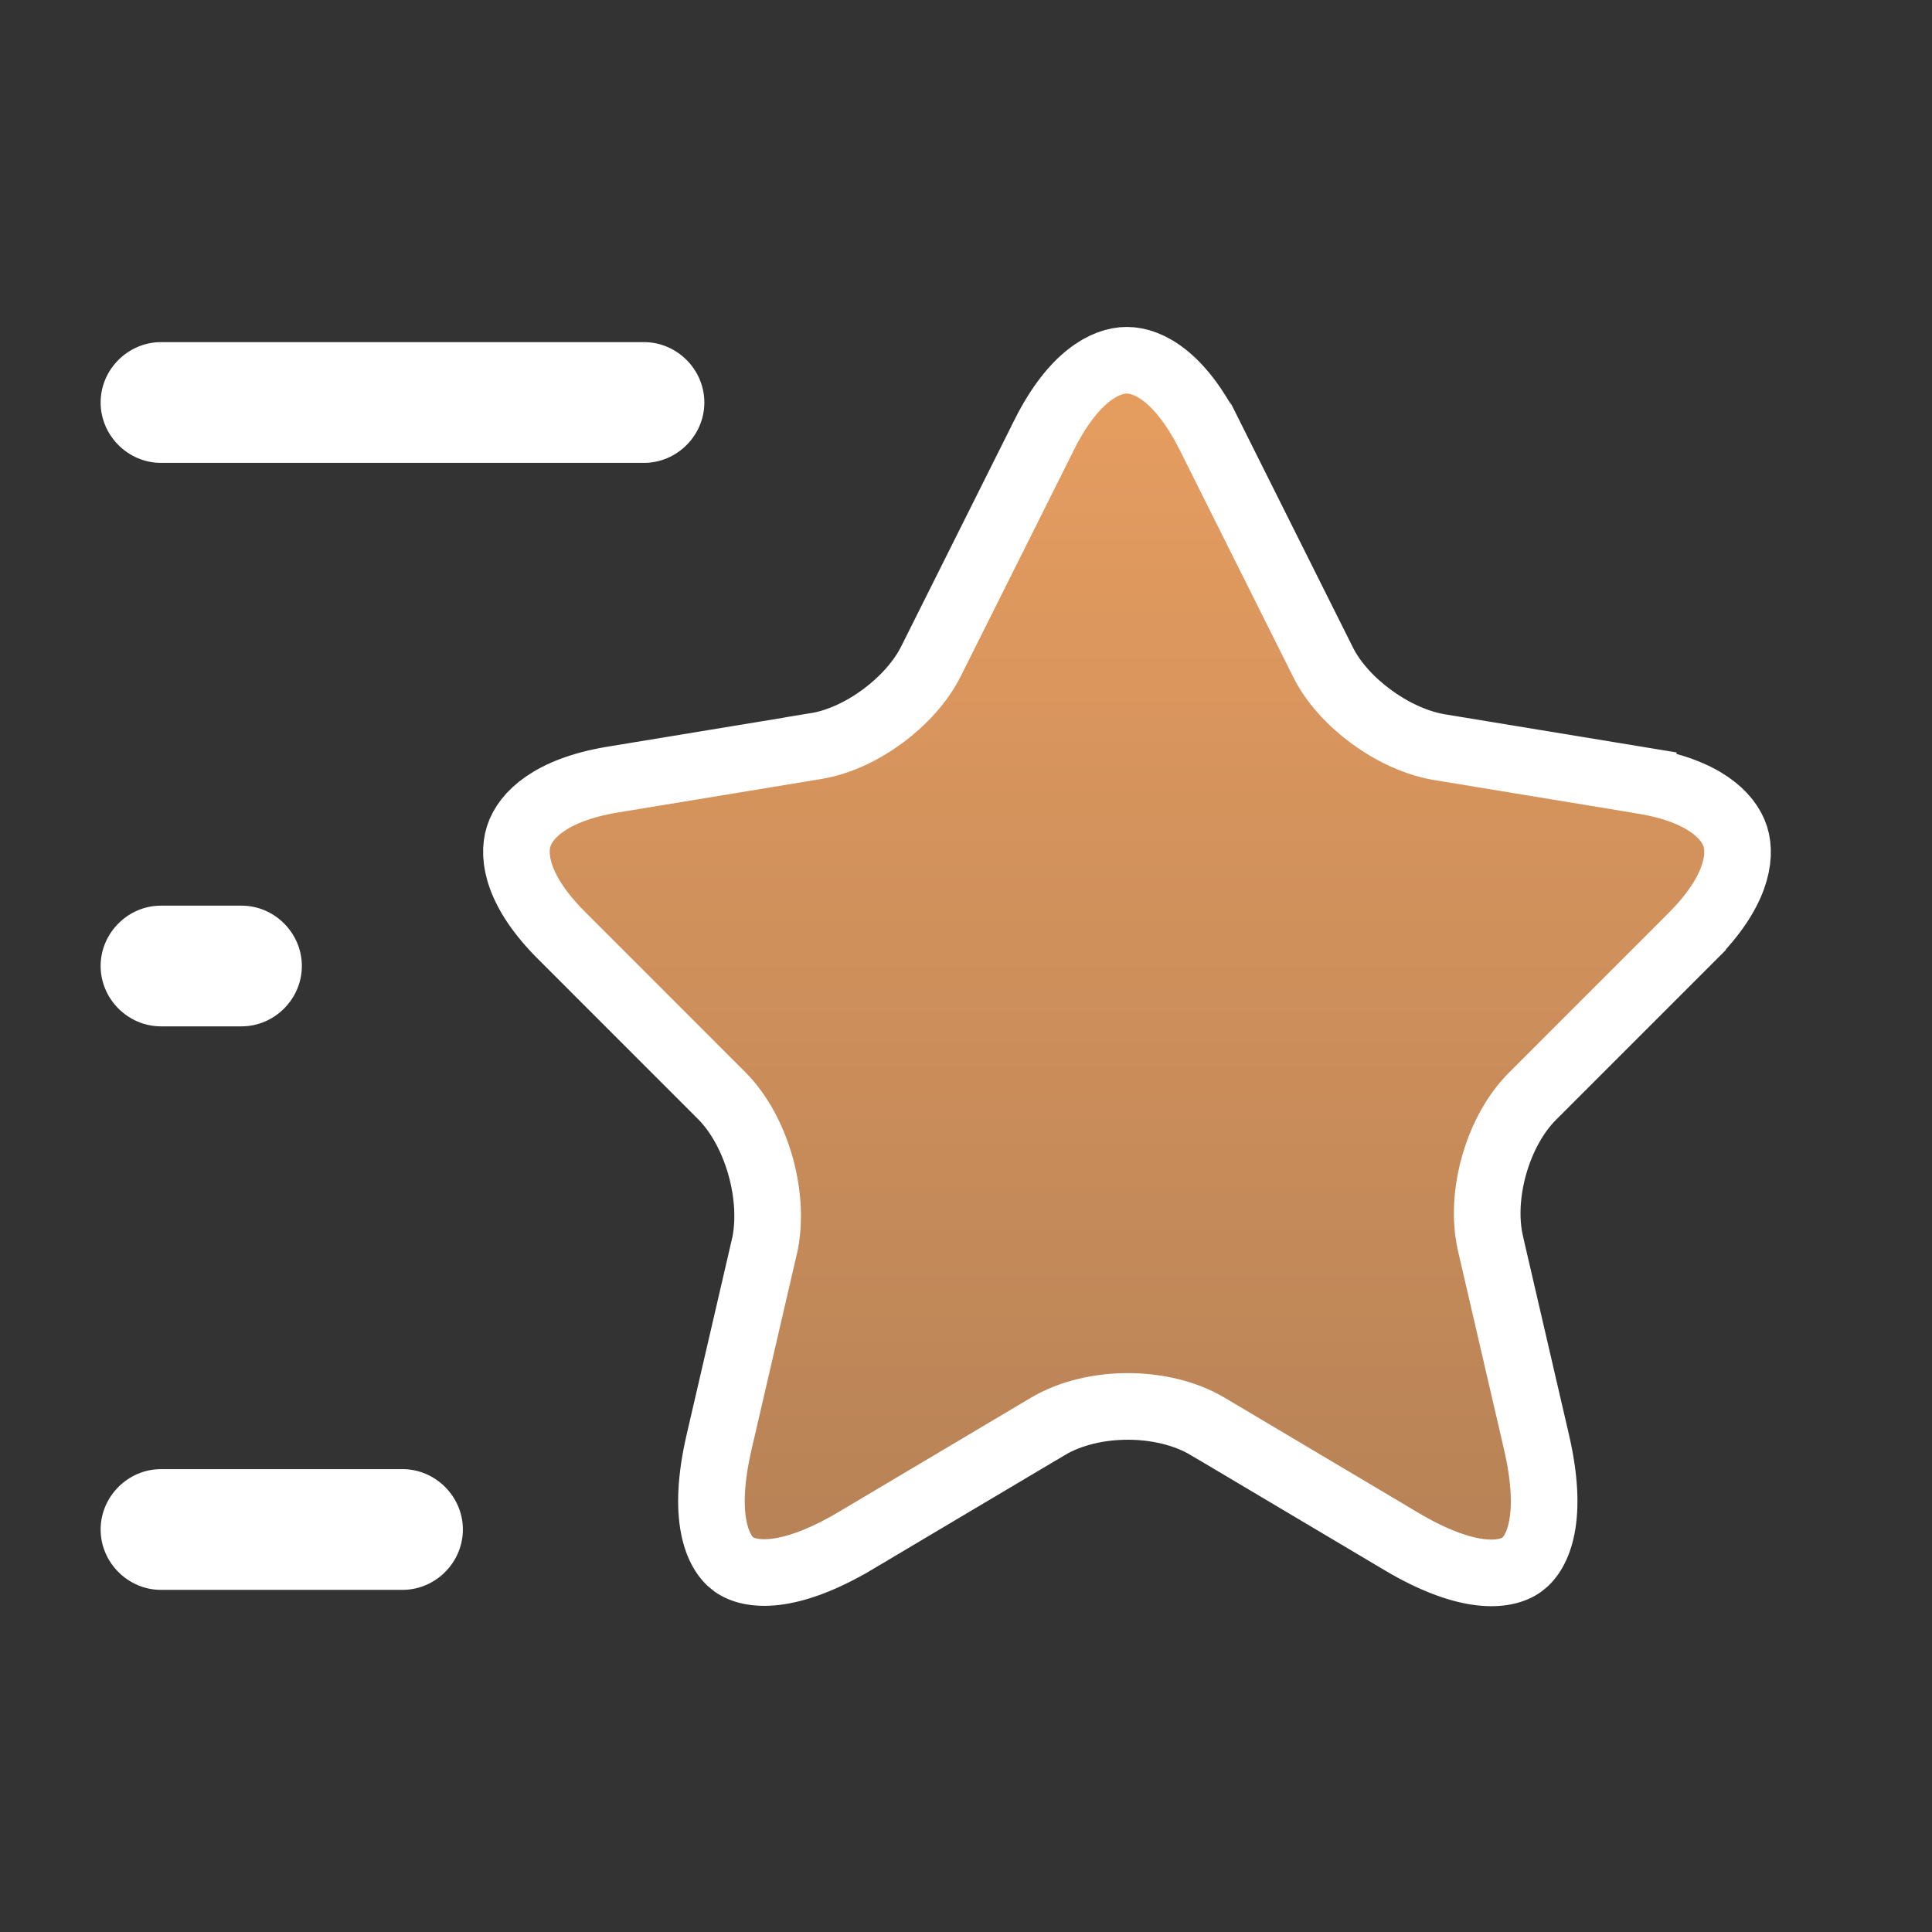 <svg width="58" height="58" viewBox="0 0 58 58" fill="none" xmlns="http://www.w3.org/2000/svg">
<rect x="0" y="0" width="58" height="58" fill="#333333" stroke="none"/>
<path d="M43.148 22.419L43.158 22.421L43.168 22.423L49.33 23.437C49.33 23.437 49.33 23.438 49.33 23.438C51.127 23.735 51.889 24.473 52.093 25.109C52.297 25.747 52.105 26.799 50.814 28.101C50.814 28.102 50.813 28.102 50.813 28.103L46.007 32.909C45.458 33.458 45.073 34.215 44.858 34.966C44.643 35.719 44.568 36.573 44.749 37.347C44.749 37.347 44.749 37.348 44.749 37.348L46.126 43.291L46.126 43.291C46.65 45.547 46.182 46.61 45.689 46.97C45.196 47.33 44.043 47.452 42.054 46.266L42.053 46.265L36.284 42.838C36.282 42.837 36.281 42.836 36.28 42.836C35.566 42.405 34.681 42.222 33.857 42.222C33.033 42.222 32.148 42.405 31.434 42.836C31.433 42.836 31.432 42.837 31.431 42.838L25.664 46.264C25.663 46.264 25.663 46.264 25.663 46.265C23.674 47.439 22.518 47.319 22.024 46.96C21.533 46.603 21.065 45.547 21.588 43.291L21.588 43.291L22.965 37.346L22.97 37.325L22.974 37.304C23.118 36.535 23.033 35.69 22.812 34.938C22.592 34.19 22.208 33.434 21.659 32.885L16.85 28.075C15.56 26.786 15.369 25.741 15.573 25.103C15.777 24.464 16.543 23.722 18.339 23.413L24.496 22.399C24.497 22.399 24.497 22.399 24.497 22.398C25.217 22.281 25.931 21.924 26.515 21.489C27.098 21.055 27.644 20.476 27.963 19.825L31.366 13.019C31.366 13.018 31.367 13.017 31.367 13.016C32.225 11.324 33.172 10.813 33.831 10.815C34.49 10.816 35.439 11.333 36.298 13.039C36.298 13.04 36.299 13.04 36.299 13.04L39.703 19.849C40.024 20.504 40.572 21.078 41.154 21.506C41.739 21.938 42.444 22.288 43.148 22.419Z" fill="url(#paint0_linear_1_429)" stroke="white" stroke-width="2"/>
<path d="M19.333 13.896H4.833C3.842 13.896 3.021 13.074 3.021 12.083C3.021 11.092 3.842 10.271 4.833 10.271H19.333C20.324 10.271 21.145 11.092 21.145 12.083C21.145 13.074 20.324 13.896 19.333 13.896Z" fill="white"/>
<path d="M12.083 47.729H4.833C3.842 47.729 3.021 46.908 3.021 45.917C3.021 44.926 3.842 44.104 4.833 44.104H12.083C13.074 44.104 13.896 44.926 13.896 45.917C13.896 46.908 13.074 47.729 12.083 47.729Z" fill="white"/>
<path d="M7.25 30.812H4.833C3.842 30.812 3.021 29.991 3.021 29C3.021 28.009 3.842 27.188 4.833 27.188H7.25C8.241 27.188 9.062 28.009 9.062 29C9.062 29.991 8.241 30.812 7.25 30.812Z" fill="white"/>
<defs>
<linearGradient id="paint0_linear_1_429" x1="33.833" y1="9.815" x2="33.833" y2="48.221" gradientUnits="userSpaceOnUse">
<stop stop-color="#E89E60"/>
<stop offset="1" stop-color="#B58156"/>
</linearGradient>
</defs>
</svg>
